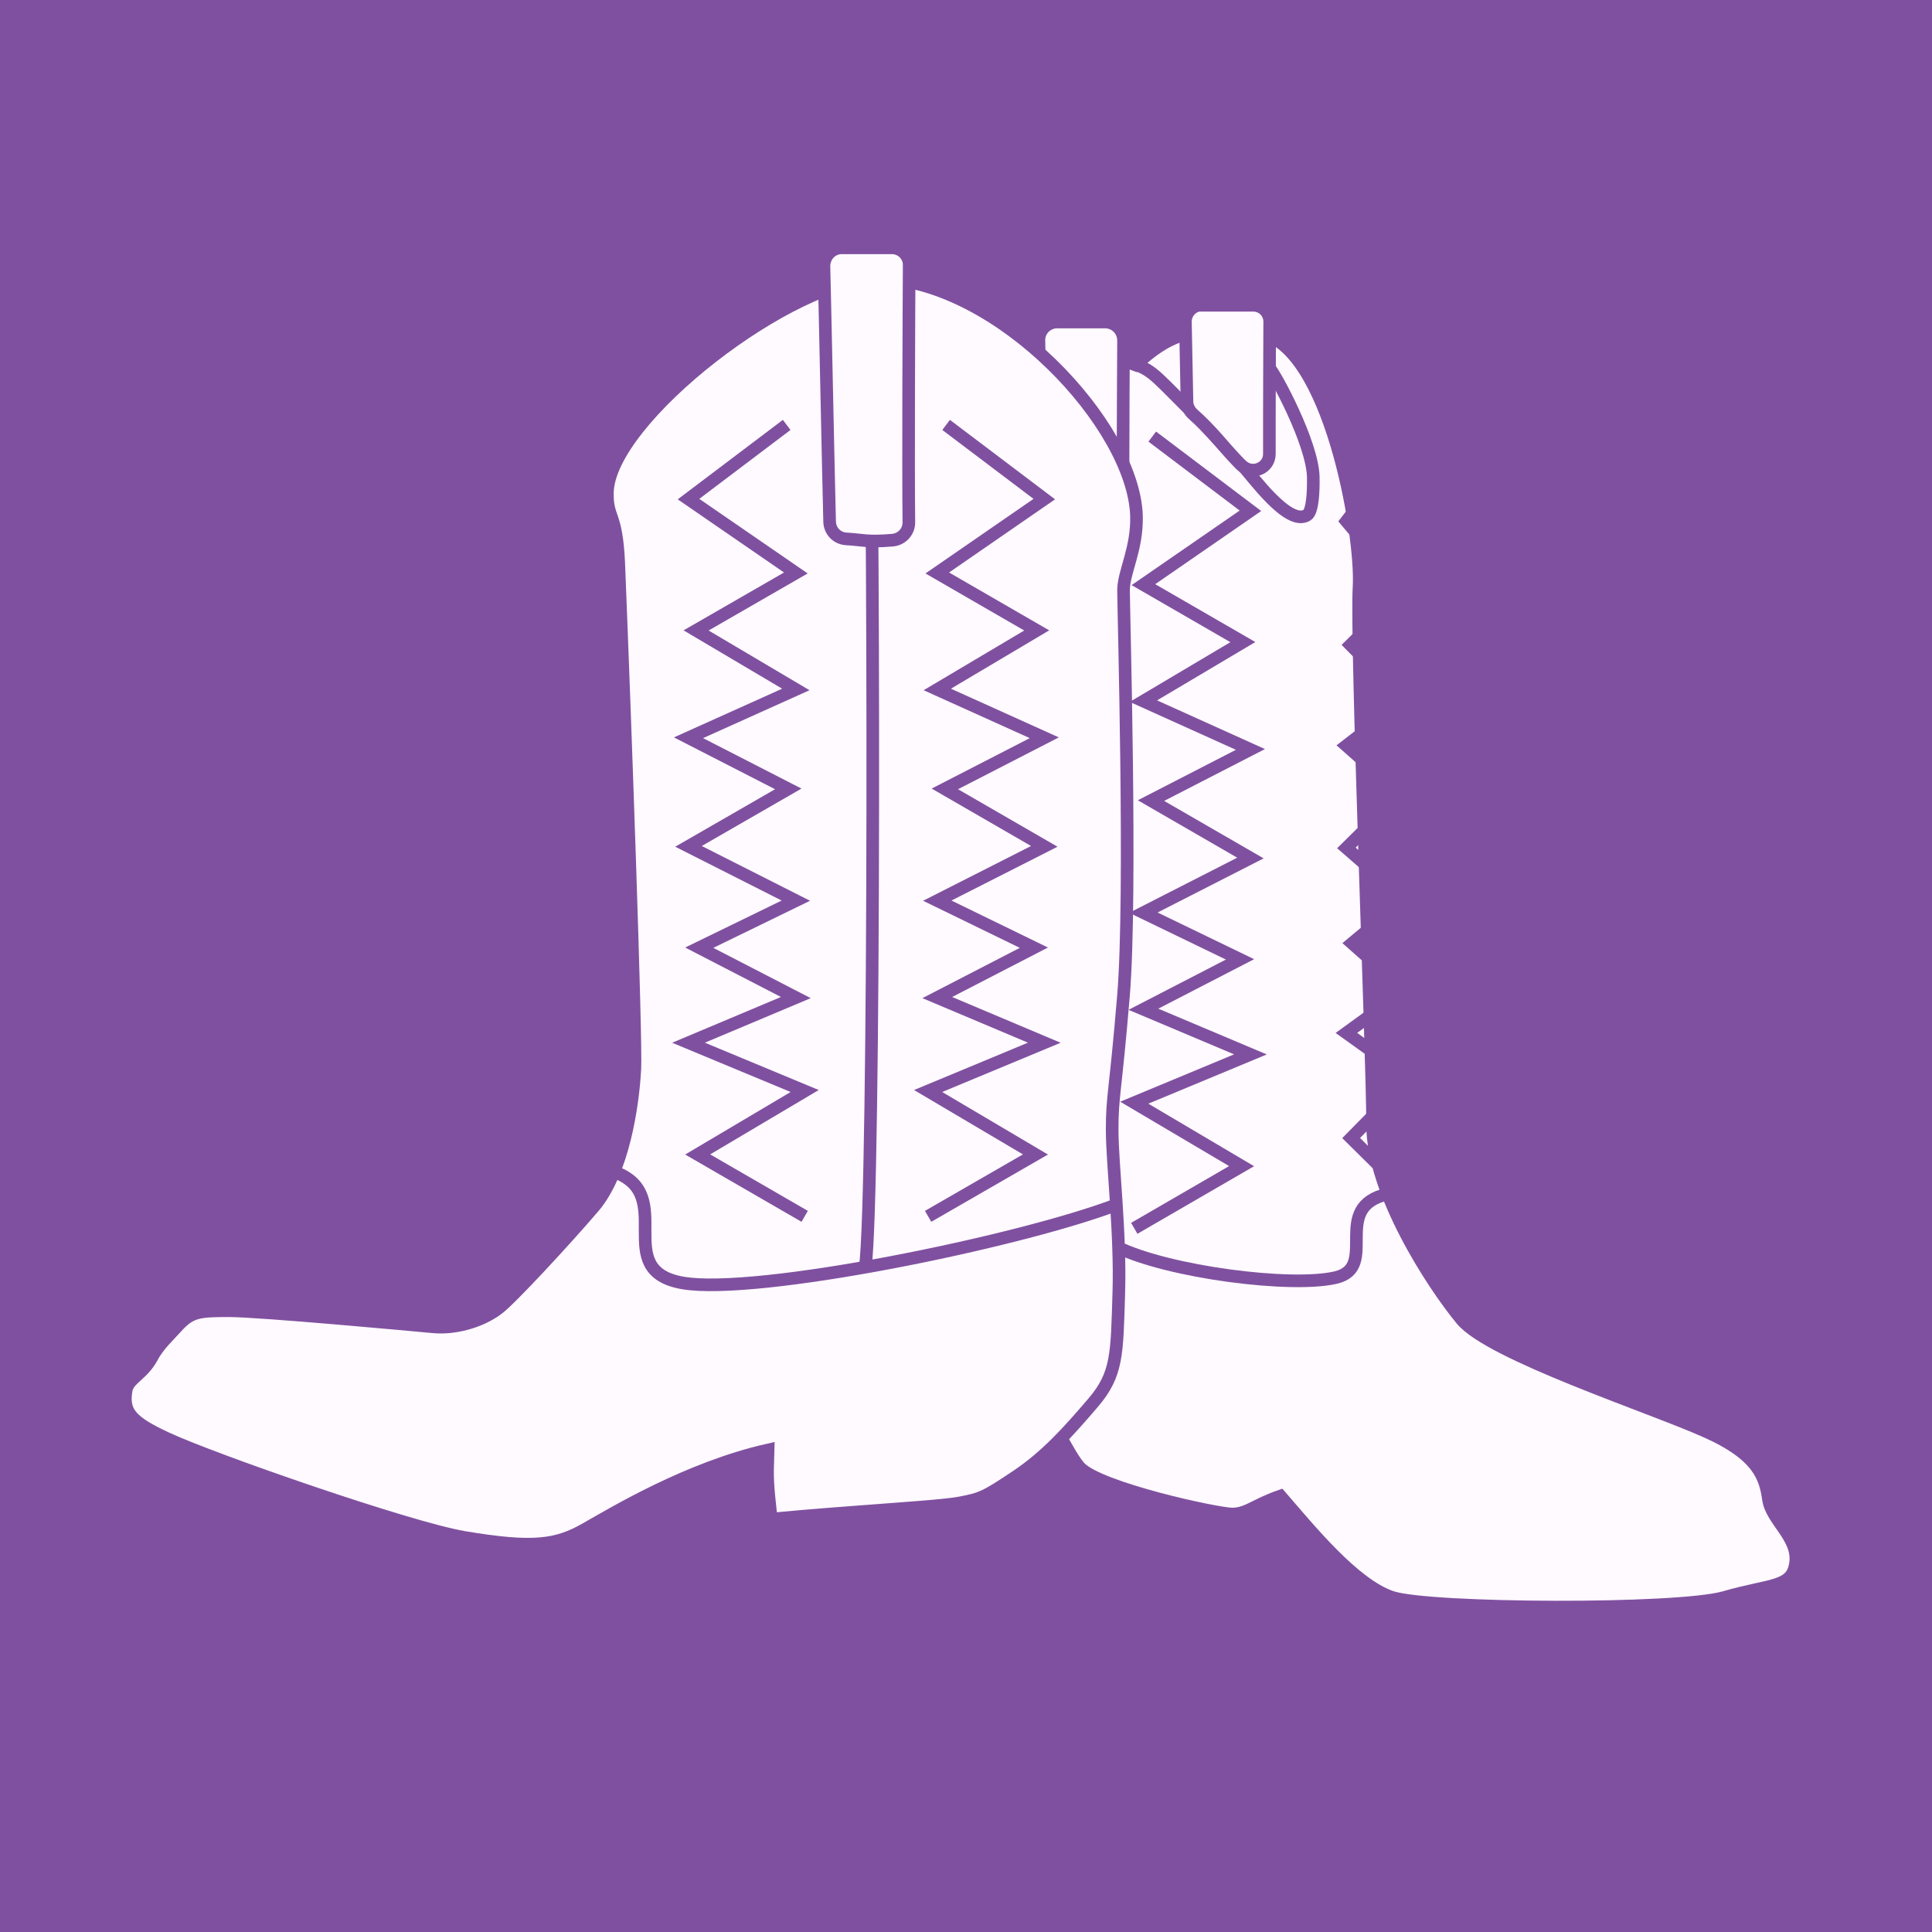 <?xml version="1.0" encoding="utf-8"?>
<!-- Generator: Adobe Illustrator 18.1.1, SVG Export Plug-In . SVG Version: 6.00 Build 0)  -->
<svg version="1.1" xmlns="http://www.w3.org/2000/svg" xmlns:xlink="http://www.w3.org/1999/xlink" x="0px" y="0px"
	 viewBox="0 0 612 612" enable-background="new 0 0 612 612" xml:space="preserve">
<g id="photo">
</g>
<g id="Layer_1">
	<rect fill="#8050a0" width="612" height="612"/>
        <g transform='translate(-130 10)'>
	<path fill="#FFFaFF" stroke="#8050a0" stroke-width="4" stroke-miterlimit="10" d="M426.1,165.8c2.9,27.8,11,135.4,12.4,149.8
		c1.4,14.4,8.1,14.4,7.7,26.8c-0.5,12.4-7.2,33.5-4.3,46.4s23.9,59.3,30.1,66c6.2,6.7,43.5,14.8,48.3,14.8s7.2-2.9,15.3-5.7
		c9.1,10.5,23.4,28.2,35.4,32.1s90.4,4.3,105.3,0c14.8-4.3,21.5-2.9,22.5-11c1-8.1-7.7-13.4-8.6-20.1c-1-6.7-2.8-14-20.1-21.6
		c-17.2-7.7-68-24.3-77.1-35.3c-9.1-11-28.2-40.2-28.2-61.7s-5.3-153.1-4.3-170.3c1-17.2-9.6-77-31.6-80.4c-22-3.3-29.7,1.4-39.2,10
		c-18.7-7.2-38.3-3.3-45,5.7S424.6,151.5,426.1,165.8z"/>
	<path fill="#FFFaFF" stroke="#8050a0" stroke-width="4" stroke-miterlimit="10" d="M464.9,92h15.1c3.3,0,5.9,2.6,5.9,5.9
		c-0.1,16.6-0.3,62.3-0.1,80.7c0,3.1-2.3,5.7-5.4,5.9c-8,0.6-8.9-0.1-14.1-0.4c-3-0.2-5.4-2.7-5.5-5.7c-0.5-19.8-1.4-64.3-1.7-80.5
		C459,94.7,461.6,92,464.9,92z"/>
	<polyline fill="none" stroke="#8050a0" stroke-width="4" stroke-miterlimit="10" points="495,128.3 526.1,151.8 492.2,175.2 
		523.7,193.4 492.2,212.1 526.1,227.4 494.6,243.6 526.1,261.8 492.2,279.1 522.8,293.9 492.2,309.7 526.1,324 489.3,339.3 
		523.3,359.4 489.3,379.1 	"/>
	<path fill="#FFFaFF" stroke="#8050a0" stroke-width="4" stroke-miterlimit="10" d="M322.4,146.2c-0.1,8.3,2.9,6,3.6,22.3
		c2.1,51.8,5.6,151.4,5.1,160.1c-0.6,11.5-3.7,32.8-13.1,43.8c-8.8,10.3-26.2,29.1-30.2,32.1c-5.8,4.4-14.1,6.4-20.5,5.8
		c-6.4-0.6-55.1-5.1-64.7-5.1s-12.2,0.2-16.7,5.2c-2.2,2.5-5.7,5.6-7.8,9.6c-2.9,5.4-7.4,6.7-8.1,10.2c-1.3,7.1,1.5,10.2,12.7,15.4
		C197,452.3,259.3,474,277,477c22,3.7,29.4,2.5,38.4-2.6s32.6-19.4,57.9-25.1c-0.3,9.7-0.3,9.7,1,21.9c27.6-2.6,52.6-3.8,59.6-5.1
		c7.1-1.3,8.4-2,18-8.4c9.6-6.4,16.7-14.4,24.4-23.4c7.7-9,7.5-15.4,8.1-34.6s-2.1-41-2.1-51.9c0-10.9,1-11.2,3.6-42.6
		s0-122.4,0-128.2c0-5.8,4.4-13.1,4.1-23.7c-1-28.6-43.4-74-81.2-75.1C381.6,77.4,322.6,122.8,322.4,146.2z"/>
	<path fill="#FFFaFF" stroke="#8050a0" stroke-width="4" stroke-miterlimit="10" d="M324.5,361.2c20.5,7.2-1.5,31.2,21.8,35.2
		c23.3,4,106.1-12.9,137.4-24.8"/>
	<path fill="#FFFaFF" stroke="#8050a0" stroke-width="4" stroke-miterlimit="10" d="M569.7,368.2c-18.7,4.1-2.5,23.2-16.6,26.5
		c-14.1,3.3-52.9-1.7-69.3-9.7"/>
	<path fill="#FFFaFF" stroke="#8050a0" stroke-width="4" stroke-miterlimit="10" d="M489.3,105.3c6.4,2.3,7,4.2,21.1,18
		c0,0,9.8,10.7,13.1,14.1s14.5,19.4,20.5,15.8c1.8-1.1,2.1-7.4,2-12.2c-0.3-10.8-12.1-32.6-13.9-34.4"/>
	<path fill="#FFFaFF" stroke="#8050a0" stroke-width="4" stroke-miterlimit="10" d="M405,78.3c2,53.3,2.2,290.7-0.9,313"/>
	<path fill="#FFFaFF" stroke="#8050a0" stroke-width="4" stroke-miterlimit="10" d="M510.7,86.6c-2.9,0-5.2,2.4-5.2,5.3
		c0,0,0,0.1,0,0.1c0.1,5.5,0.3,14.7,0.5,25.2c0,1.4,0.7,2.8,1.7,3.8c6.3,5.6,9.6,10.2,13.9,14.7c0.6,0.6,1.2,1.3,1.8,1.8
		c3.3,3.1,8.7,0.8,8.7-3.7c0-4,0-8,0-11.8c0-12.5,0.1-23.8,0.1-30.1c0-2.9-2.3-5.2-5.2-5.2H510.7z"/>
	<polyline fill="none" stroke="#8050a0" stroke-width="4" stroke-miterlimit="10" points="379.2,124.6 348.1,148.1 382.1,171.5 
		350.5,189.7 382.1,208.4 348.1,223.7 379.7,239.9 348.1,258.1 382.1,275.3 351.5,290.2 382.1,306 348.1,320.3 384.9,335.6 
		351,355.7 384.9,375.3 	"/>
	<polyline fill="none" stroke="#8050a0" stroke-width="4" stroke-miterlimit="10" points="573.5,133 556.5,155.1 575.1,177.2 
		557.8,194.3 575.1,211.8 556.5,226.2 573.8,241.5 556.5,258.6 575.1,274.8 558.3,288.8 575.1,303.7 556.5,317.2 576.6,331.6 
		558,350.5 576.6,368.9 	"/>
	<polyline fill="none" stroke="#8050a0" stroke-width="4" stroke-miterlimit="10" points="429.7,124.6 460.8,148.1 426.9,171.5 
		458.4,189.7 426.9,208.4 460.8,223.7 429.3,239.9 460.8,258.1 426.9,275.3 457.5,290.2 426.9,306 460.8,320.3 424,335.6 458,355.7 
		424,375.3 	"/>
	<path fill="#FFFaFF" stroke="#8050a0" stroke-width="4" stroke-miterlimit="10" d="M396.7,68.5h15.8c3.1,0,5.6,2.5,5.5,5.6
		c-0.1,16.2-0.3,63.3-0.1,81.4c0,2.9-2.2,5.3-5.1,5.6c-8.4,0.7-9.2-0.1-14.8-0.4c-2.9-0.2-5.1-2.5-5.2-5.4
		c-0.5-19.8-1.4-65.2-1.8-81.1C391.1,71,393.5,68.5,396.7,68.5z"/>
        </g>
</g>
<g id="Layer_2">
</g>
</svg>
